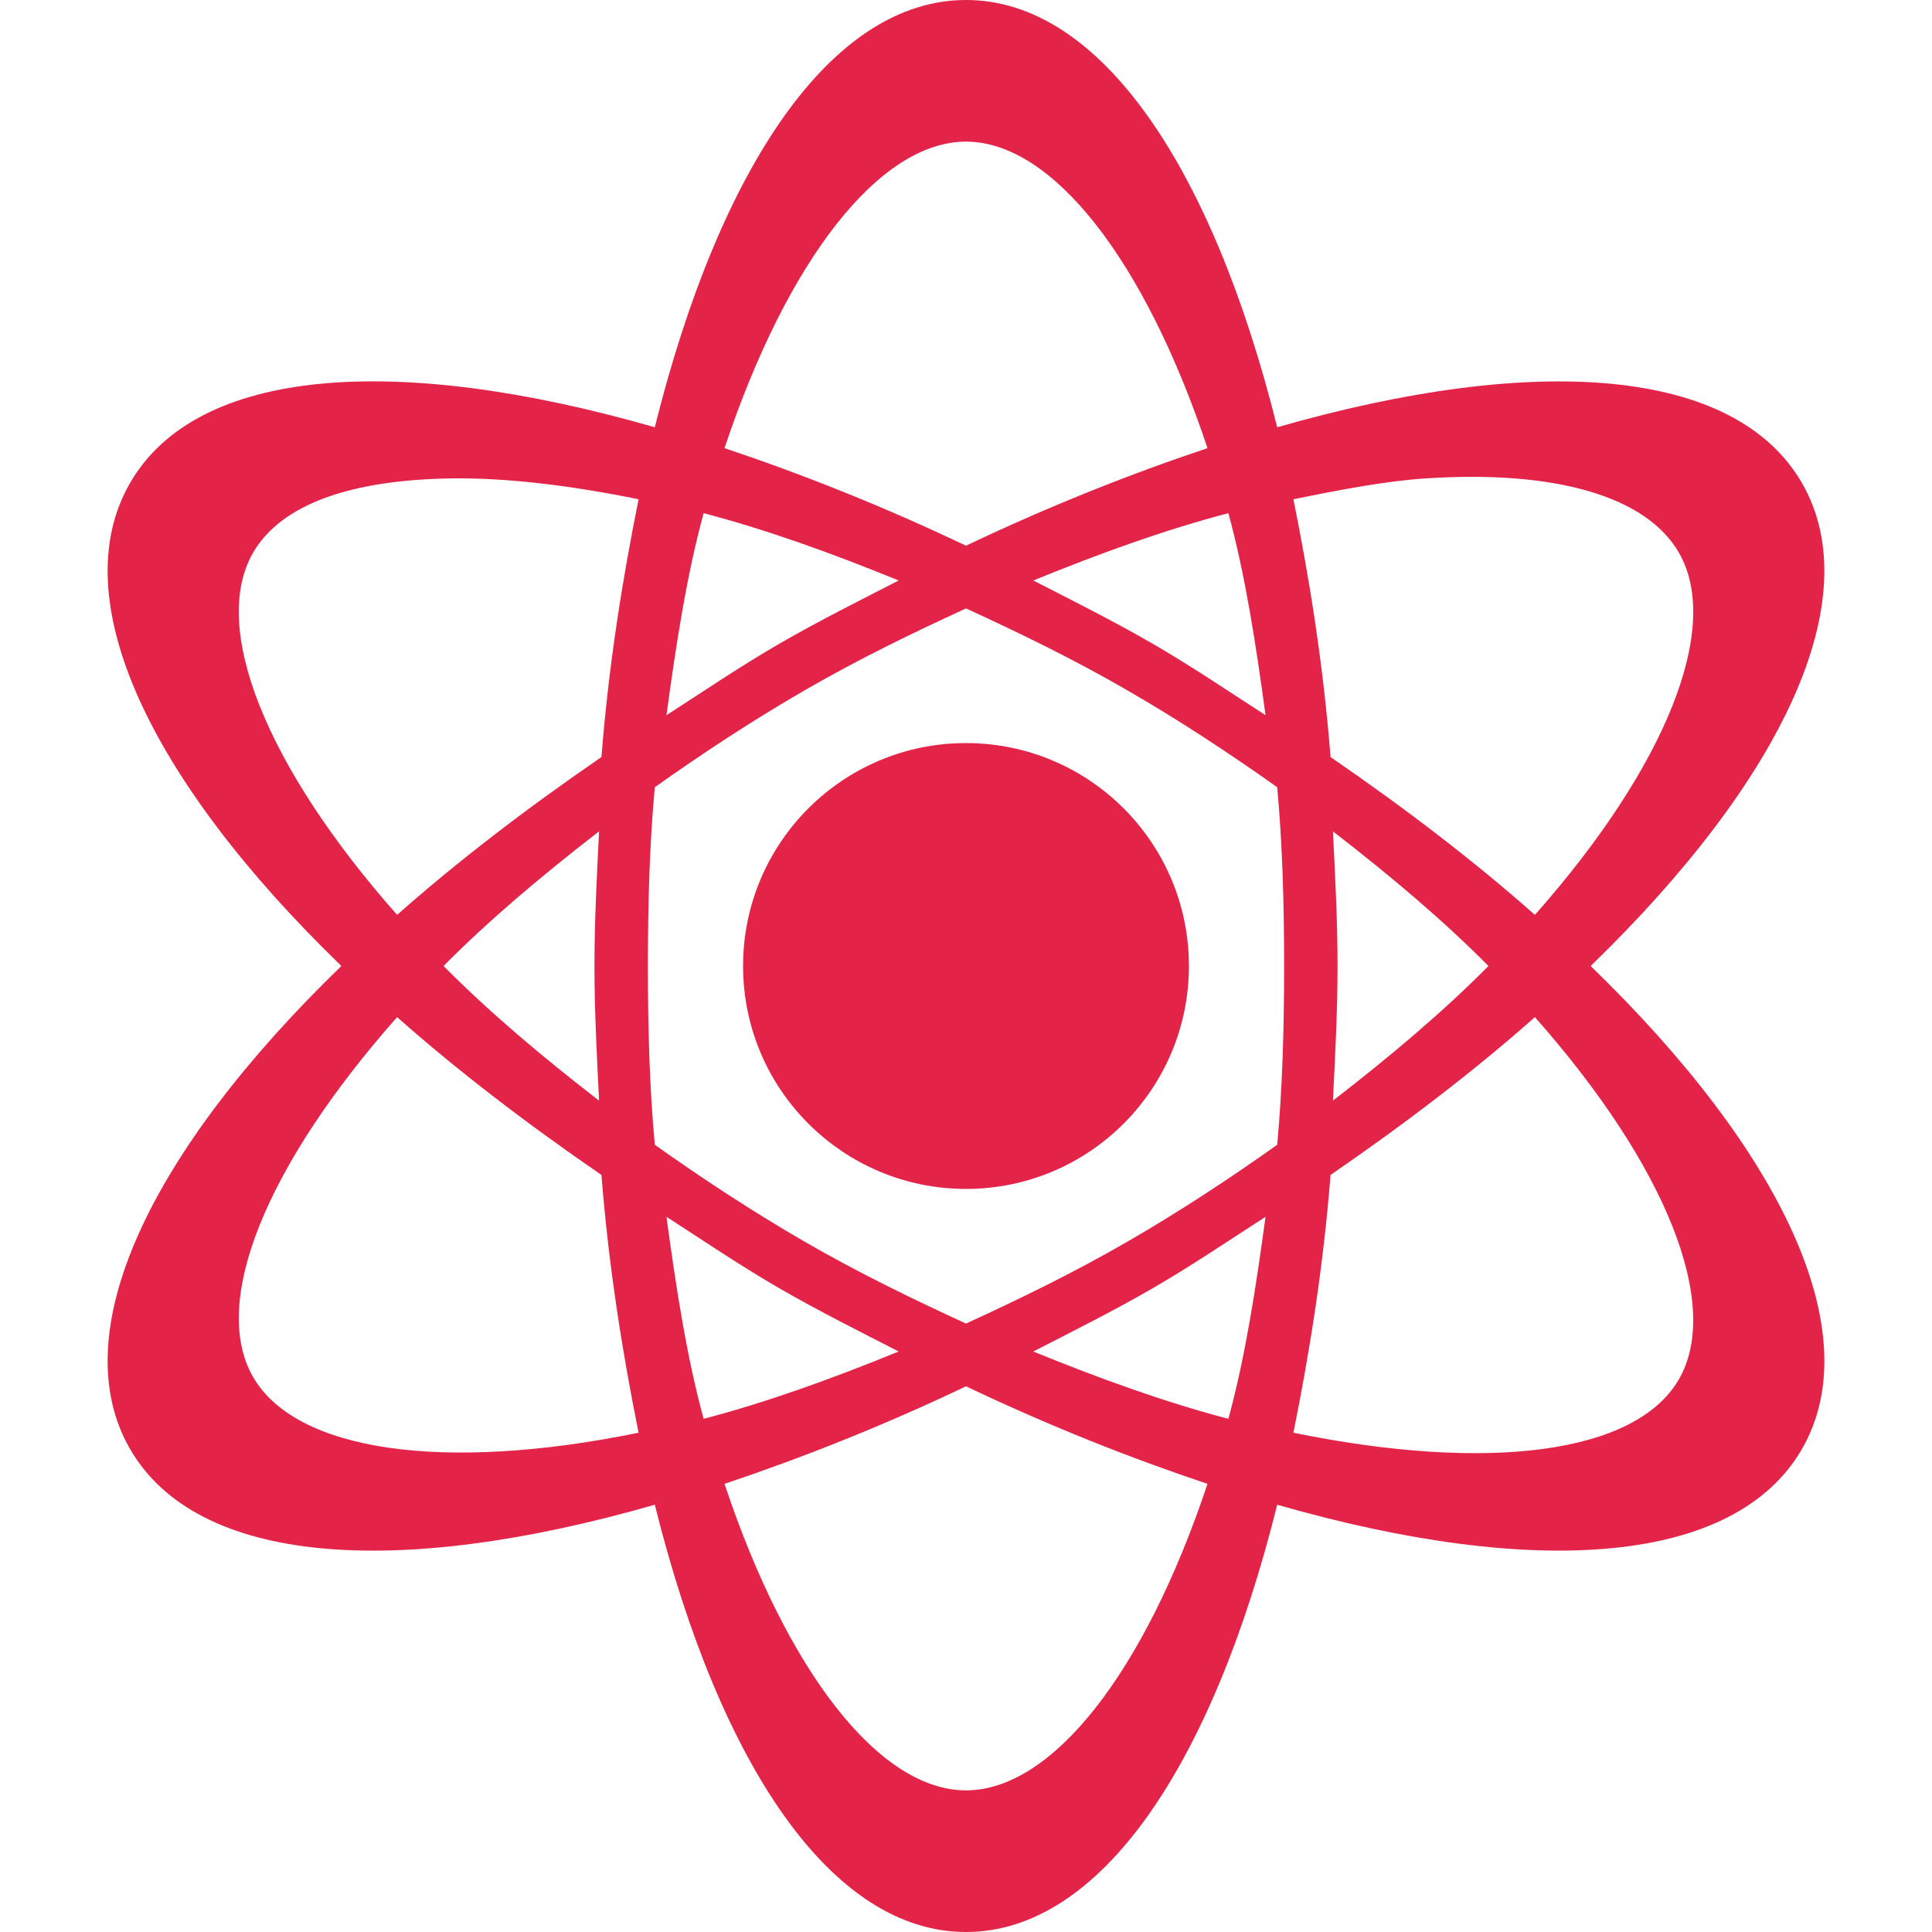 <svg xmlns="http://www.w3.org/2000/svg" width="26" height="26" viewBox="0 0 26 26">
    <path fill="#e32347" d="M 13 0 C 11.198 0 9.688 2.233 8.812 5.75 C 5.329 4.75 2.651 4.939 1.75 6.5 C 0.852 8.055 2.006 10.493 4.594 13 C 2.006 15.507 0.852 17.945 1.75 19.5 C 2.652 21.061 5.33 21.25 8.812 20.25 C 9.688 23.767 11.198 26 13 26 C 14.802 26 16.312 23.767 17.188 20.25 C 20.671 21.25 23.349 21.06 24.25 19.5 C 25.148 17.945 23.994 15.507 21.406 13 C 23.994 10.493 25.147 8.055 24.25 6.5 C 23.348 4.94 20.671 4.751 17.188 5.75 C 16.312 2.233 14.802 0 13 0 z M 13 1.906 C 14.162 1.906 15.404 3.493 16.25 6.031 C 15.218 6.376 14.123 6.809 13 7.344 C 11.877 6.809 10.782 6.376 9.75 6.031 C 10.596 3.493 11.838 1.906 13 1.906 z M 6.094 6.438 C 6.815 6.429 7.686 6.533 8.594 6.719 C 8.379 7.781 8.191 8.953 8.094 10.188 C 7.074 10.889 6.155 11.594 5.344 12.312 C 3.58 10.318 2.826 8.441 3.406 7.438 C 3.785 6.781 4.735 6.454 6.094 6.438 z M 19.188 6.438 C 20.916 6.325 22.152 6.671 22.594 7.438 C 23.174 8.442 22.421 10.318 20.656 12.312 C 19.845 11.594 18.926 10.889 17.906 10.188 C 17.809 8.953 17.621 7.781 17.406 6.719 C 18.029 6.592 18.648 6.473 19.188 6.438 z M 9.469 6.906 C 10.301 7.124 11.179 7.438 12.094 7.812 C 11.567 8.083 11.036 8.347 10.5 8.656 C 9.963 8.966 9.467 9.304 8.969 9.625 C 9.1 8.656 9.244 7.729 9.469 6.906 z M 16.531 6.906 C 16.756 7.729 16.9 8.656 17.031 9.625 C 16.533 9.304 16.037 8.966 15.5 8.656 C 14.964 8.347 14.433 8.083 13.906 7.812 C 14.821 7.438 15.698 7.124 16.531 6.906 z M 13 8.188 C 13.701 8.509 14.437 8.866 15.156 9.281 C 15.88 9.699 16.555 10.145 17.188 10.594 C 17.259 11.361 17.281 12.171 17.281 13 C 17.281 13.829 17.259 14.639 17.188 15.406 C 16.555 15.856 15.88 16.301 15.156 16.719 C 14.437 17.134 13.702 17.49 13 17.812 C 12.299 17.49 11.563 17.134 10.844 16.719 C 10.12 16.301 9.445 15.855 8.812 15.406 C 8.741 14.639 8.719 13.829 8.719 13 C 8.719 12.171 8.741 11.361 8.812 10.594 C 9.445 10.145 10.12 9.699 10.844 9.281 C 11.563 8.866 12.298 8.51 13 8.188 z M 13 10 C 11.343 10 10 11.343 10 13 C 10 14.657 11.343 16 13 16 C 14.657 16 16 14.657 16 13 C 16 11.343 14.657 10 13 10 z M 8.062 11.188 C 8.033 11.778 8 12.382 8 13 C 8 13.618 8.033 14.222 8.062 14.812 C 7.283 14.211 6.573 13.61 5.969 13 C 6.573 12.39 7.283 11.79 8.062 11.188 z M 17.938 11.188 C 18.717 11.79 19.427 12.39 20.031 13 C 19.427 13.61 18.717 14.21 17.938 14.812 C 17.967 14.222 18 13.618 18 13 C 18 12.382 17.967 11.778 17.938 11.188 z M 5.344 13.688 C 6.155 14.406 7.074 15.111 8.094 15.812 C 8.191 17.047 8.379 18.219 8.594 19.281 C 5.977 19.816 3.987 19.537 3.406 18.531 C 2.827 17.528 3.58 15.682 5.344 13.688 z M 20.656 13.688 C 22.421 15.683 23.173 17.558 22.594 18.562 C 22.013 19.568 20.023 19.816 17.406 19.281 C 17.621 18.219 17.809 17.047 17.906 15.812 C 18.926 15.111 19.845 14.406 20.656 13.688 z M 8.969 16.375 C 9.467 16.696 9.963 17.034 10.5 17.344 C 11.036 17.653 11.567 17.917 12.094 18.188 C 11.179 18.562 10.302 18.876 9.469 19.094 C 9.244 18.271 9.1 17.344 8.969 16.375 z M 17.031 16.375 C 16.9 17.344 16.756 18.271 16.531 19.094 C 15.699 18.876 14.821 18.562 13.906 18.188 C 14.433 17.917 14.964 17.653 15.5 17.344 C 16.037 17.034 16.533 16.696 17.031 16.375 z M 13 18.656 C 14.123 19.191 15.218 19.624 16.25 19.969 C 15.404 22.507 14.162 24.094 13 24.094 C 11.838 24.094 10.596 22.507 9.75 19.969 C 10.782 19.623 11.877 19.192 13 18.656 z"></path>
</svg>